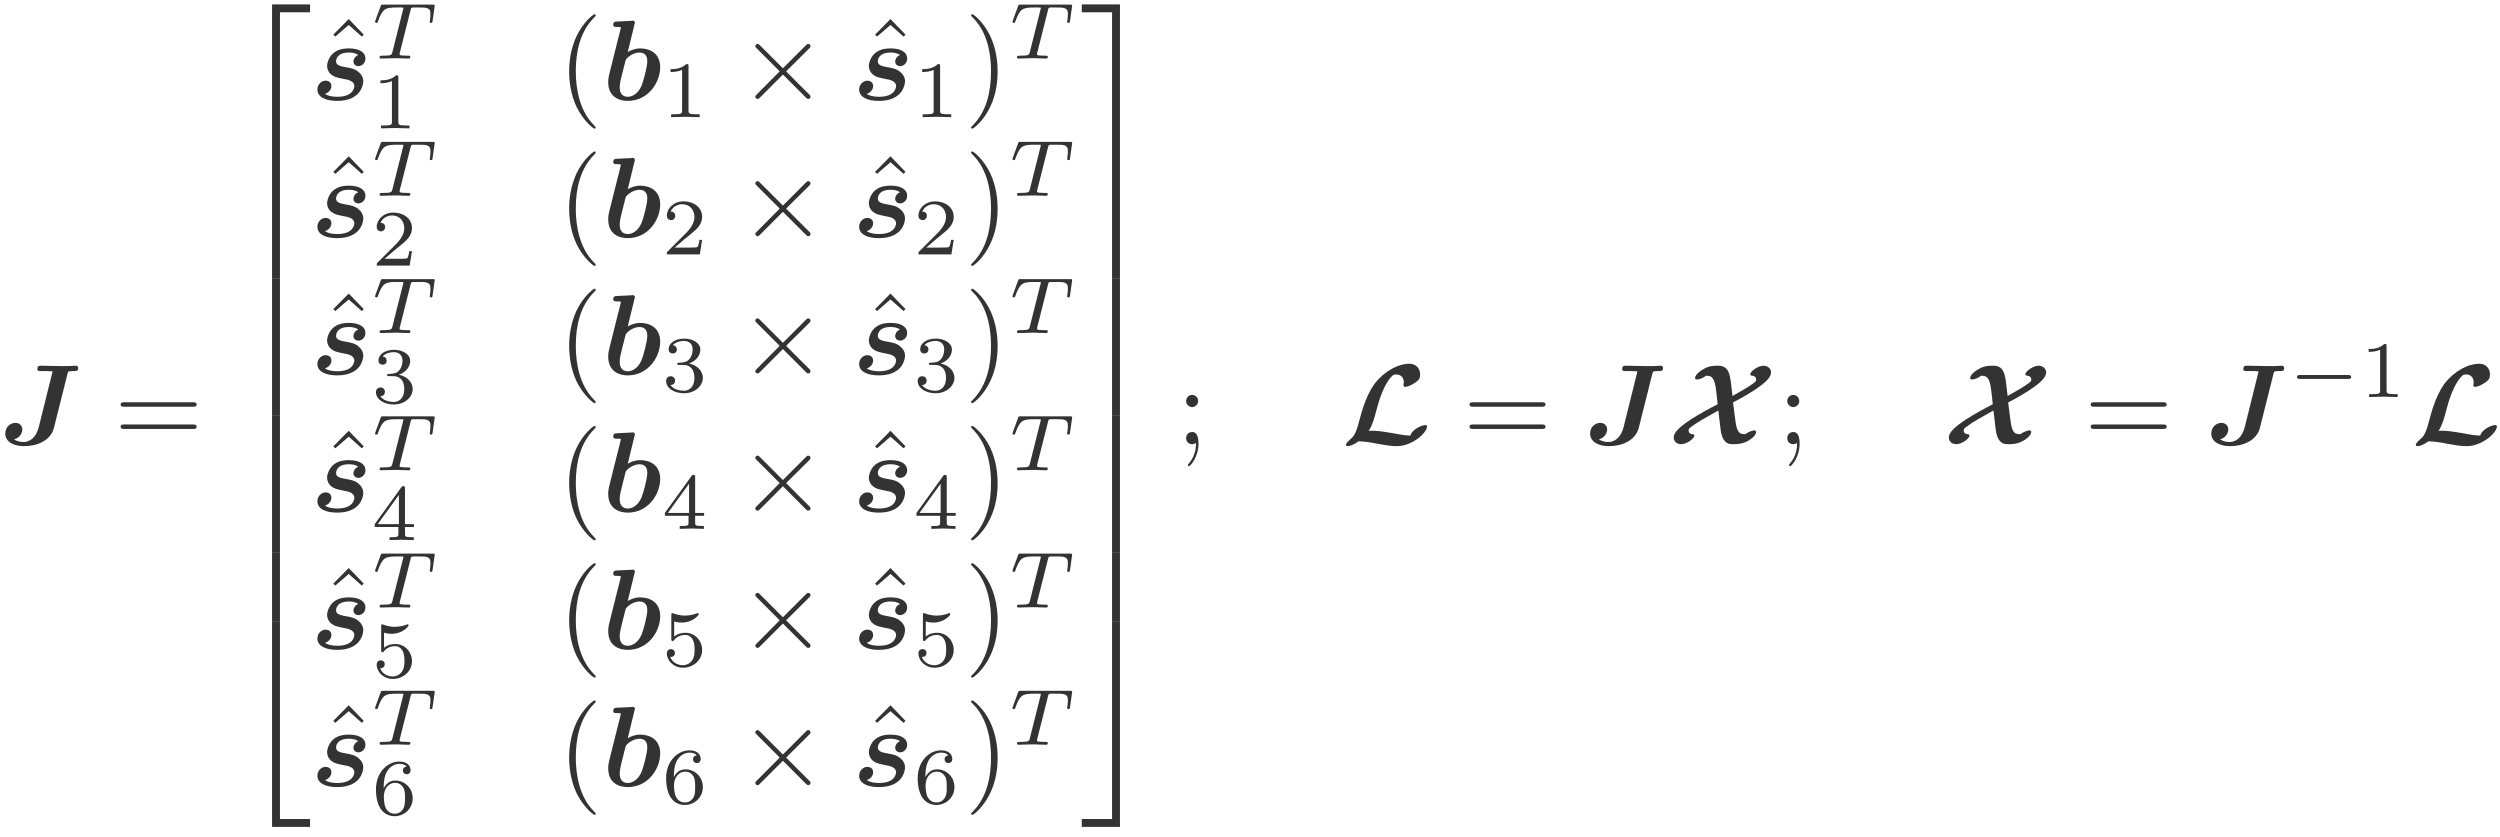 <?xml version="1.0" encoding="UTF-8"?>
<svg xmlns="http://www.w3.org/2000/svg" xmlns:xlink="http://www.w3.org/1999/xlink" width="218pt" height="73pt" viewBox="0 0 218 73" version="1.1">
<defs>
<g>
<symbol overflow="visible" id="glyph0-0">
<path style="stroke:none;" d=""/>
</symbol>
<symbol overflow="visible" id="glyph0-1">
<path style="stroke:none;" d="M 6 -6.188 C 6.047 -6.328 6.047 -6.344 6.125 -6.344 C 6.234 -6.375 6.375 -6.375 6.5 -6.375 C 6.766 -6.375 6.922 -6.375 6.922 -6.656 C 6.922 -6.672 6.906 -6.844 6.703 -6.844 C 6.516 -6.844 6.297 -6.812 6.078 -6.812 C 5.859 -6.812 5.625 -6.812 5.391 -6.812 C 5 -6.812 4.047 -6.844 3.656 -6.844 C 3.531 -6.844 3.359 -6.844 3.359 -6.547 C 3.359 -6.375 3.516 -6.375 3.703 -6.375 L 4.047 -6.375 C 4.438 -6.375 4.453 -6.375 4.688 -6.344 L 3.484 -1.5 C 3.234 -0.484 2.609 -0.188 2.156 -0.188 C 2.062 -0.188 1.641 -0.203 1.328 -0.422 C 1.875 -0.562 2.047 -1.031 2.047 -1.297 C 2.047 -1.625 1.781 -1.859 1.453 -1.859 C 1.047 -1.859 0.562 -1.547 0.562 -0.922 C 0.562 -0.234 1.25 0.172 2.203 0.172 C 3.312 0.172 4.531 -0.297 4.812 -1.453 Z M 6 -6.188 "/>
</symbol>
<symbol overflow="visible" id="glyph0-2">
<path style="stroke:none;" d="M 4.125 -3.922 C 3.797 -3.797 3.703 -3.5 3.703 -3.359 C 3.703 -3.094 3.922 -2.953 4.141 -2.953 C 4.375 -2.953 4.75 -3.156 4.75 -3.625 C 4.75 -4.156 4.219 -4.5 3.312 -4.5 C 3.031 -4.5 2.469 -4.484 2.016 -4.141 C 1.562 -3.797 1.406 -3.219 1.406 -2.969 C 1.406 -2.672 1.547 -2.391 1.766 -2.219 C 2.047 -2 2.219 -1.969 2.891 -1.828 C 3.188 -1.781 3.781 -1.672 3.781 -1.219 C 3.781 -1.188 3.781 -0.281 2.297 -0.281 C 1.812 -0.281 1.453 -0.375 1.219 -0.531 C 1.562 -0.641 1.781 -0.922 1.781 -1.219 C 1.781 -1.578 1.484 -1.688 1.281 -1.688 C 0.953 -1.688 0.562 -1.406 0.562 -0.906 C 0.562 -0.266 1.266 0.078 2.281 0.078 C 4.562 0.078 4.562 -1.625 4.562 -1.641 C 4.562 -1.969 4.391 -2.25 4.156 -2.438 C 3.844 -2.719 3.469 -2.781 3.125 -2.844 C 2.578 -2.938 2.188 -3.016 2.188 -3.375 C 2.188 -3.406 2.188 -4.141 3.297 -4.141 C 3.5 -4.141 3.859 -4.125 4.125 -3.922 Z M 4.125 -3.922 "/>
</symbol>
<symbol overflow="visible" id="glyph0-3">
<path style="stroke:none;" d="M 2.797 -6.562 C 2.844 -6.703 2.844 -6.734 2.844 -6.734 C 2.844 -6.875 2.734 -6.922 2.625 -6.922 C 2.578 -6.922 2.578 -6.922 2.547 -6.906 L 1.266 -6.844 C 1.125 -6.844 0.953 -6.828 0.953 -6.547 C 0.953 -6.375 1.141 -6.375 1.203 -6.375 C 1.312 -6.375 1.5 -6.375 1.625 -6.344 C 1.547 -6.016 1.453 -5.578 1.344 -5.203 L 0.656 -2.453 C 0.516 -1.891 0.516 -1.781 0.516 -1.547 C 0.516 -0.266 1.469 0.078 2.219 0.078 C 4.016 0.078 5.047 -1.547 5.047 -2.859 C 5.047 -4.094 4.125 -4.5 3.297 -4.5 C 2.828 -4.5 2.422 -4.312 2.219 -4.188 Z M 2.234 -0.281 C 1.844 -0.281 1.516 -0.484 1.516 -1.109 C 1.516 -1.422 1.609 -1.797 1.688 -2.109 C 1.781 -2.484 1.953 -3.172 2.031 -3.469 C 2.078 -3.641 2.641 -4.141 3.25 -4.141 C 3.875 -4.141 3.922 -3.609 3.922 -3.391 C 3.922 -2.875 3.578 -1.641 3.422 -1.25 C 3.078 -0.453 2.516 -0.281 2.234 -0.281 Z M 2.234 -0.281 "/>
</symbol>
<symbol overflow="visible" id="glyph1-0">
<path style="stroke:none;" d=""/>
</symbol>
<symbol overflow="visible" id="glyph1-1">
<path style="stroke:none;" d="M 6.844 -3.266 C 7 -3.266 7.188 -3.266 7.188 -3.453 C 7.188 -3.656 7 -3.656 6.859 -3.656 L 0.891 -3.656 C 0.75 -3.656 0.562 -3.656 0.562 -3.453 C 0.562 -3.266 0.75 -3.266 0.891 -3.266 Z M 6.859 -1.328 C 7 -1.328 7.188 -1.328 7.188 -1.531 C 7.188 -1.719 7 -1.719 6.844 -1.719 L 0.891 -1.719 C 0.75 -1.719 0.562 -1.719 0.562 -1.531 C 0.562 -1.328 0.75 -1.328 0.891 -1.328 Z M 6.859 -1.328 "/>
</symbol>
<symbol overflow="visible" id="glyph1-2">
<path style="stroke:none;" d="M 2.5 -6.922 L 1.156 -5.562 L 1.328 -5.391 L 2.5 -6.406 L 3.641 -5.391 L 3.812 -5.562 Z M 2.5 -6.922 "/>
</symbol>
<symbol overflow="visible" id="glyph1-3">
<path style="stroke:none;" d="M 3.297 2.391 C 3.297 2.359 3.297 2.344 3.125 2.172 C 1.891 0.922 1.562 -0.969 1.562 -2.5 C 1.562 -4.234 1.938 -5.969 3.172 -7.203 C 3.297 -7.328 3.297 -7.344 3.297 -7.375 C 3.297 -7.453 3.266 -7.484 3.203 -7.484 C 3.094 -7.484 2.203 -6.797 1.609 -5.531 C 1.109 -4.438 0.984 -3.328 0.984 -2.5 C 0.984 -1.719 1.094 -0.516 1.641 0.625 C 2.25 1.844 3.094 2.5 3.203 2.5 C 3.266 2.5 3.297 2.469 3.297 2.391 Z M 3.297 2.391 "/>
</symbol>
<symbol overflow="visible" id="glyph1-4">
<path style="stroke:none;" d="M 2.875 -2.5 C 2.875 -3.266 2.766 -4.469 2.219 -5.609 C 1.625 -6.828 0.766 -7.484 0.672 -7.484 C 0.609 -7.484 0.562 -7.438 0.562 -7.375 C 0.562 -7.344 0.562 -7.328 0.75 -7.141 C 1.734 -6.156 2.297 -4.578 2.297 -2.5 C 2.297 -0.781 1.938 0.969 0.703 2.219 C 0.562 2.344 0.562 2.359 0.562 2.391 C 0.562 2.453 0.609 2.5 0.672 2.5 C 0.766 2.5 1.672 1.812 2.25 0.547 C 2.766 -0.547 2.875 -1.656 2.875 -2.5 Z M 2.875 -2.5 "/>
</symbol>
<symbol overflow="visible" id="glyph1-5">
<path style="stroke:none;" d="M 1.906 -3.766 C 1.906 -4.062 1.672 -4.297 1.391 -4.297 C 1.094 -4.297 0.859 -4.062 0.859 -3.766 C 0.859 -3.484 1.094 -3.234 1.391 -3.234 C 1.672 -3.234 1.906 -3.484 1.906 -3.766 Z M 1.719 -0.109 C 1.719 0.172 1.719 0.953 1.094 1.688 C 1.016 1.766 1.016 1.781 1.016 1.812 C 1.016 1.891 1.062 1.922 1.109 1.922 C 1.219 1.922 1.938 1.125 1.938 -0.031 C 1.938 -0.312 1.922 -1.062 1.391 -1.062 C 1.031 -1.062 0.859 -0.781 0.859 -0.531 C 0.859 -0.266 1.031 0 1.391 0 C 1.438 0 1.453 0 1.469 -0.016 C 1.531 -0.016 1.641 -0.047 1.719 -0.109 Z M 1.719 -0.109 "/>
</symbol>
<symbol overflow="visible" id="glyph2-0">
<path style="stroke:none;" d=""/>
</symbol>
<symbol overflow="visible" id="glyph2-1">
<path style="stroke:none;" d="M 3.25 17.547 L 3.938 17.547 L 3.938 0.297 L 6.562 0.297 L 6.562 -0.391 L 3.25 -0.391 Z M 3.25 17.547 "/>
</symbol>
<symbol overflow="visible" id="glyph2-2">
<path style="stroke:none;" d="M 3.25 5.984 L 3.938 5.984 L 3.938 -0.016 L 3.25 -0.016 Z M 3.25 5.984 "/>
</symbol>
<symbol overflow="visible" id="glyph2-3">
<path style="stroke:none;" d="M 3.25 17.531 L 6.562 17.531 L 6.562 16.844 L 3.938 16.844 L 3.938 -0.406 L 3.25 -0.406 Z M 3.25 17.531 "/>
</symbol>
<symbol overflow="visible" id="glyph2-4">
<path style="stroke:none;" d="M 2.703 17.547 L 3.391 17.547 L 3.391 -0.391 L 0.062 -0.391 L 0.062 0.297 L 2.703 0.297 Z M 2.703 17.547 "/>
</symbol>
<symbol overflow="visible" id="glyph2-5">
<path style="stroke:none;" d="M 2.703 5.984 L 3.391 5.984 L 3.391 -0.016 L 2.703 -0.016 Z M 2.703 5.984 "/>
</symbol>
<symbol overflow="visible" id="glyph2-6">
<path style="stroke:none;" d="M 2.703 16.844 L 0.062 16.844 L 0.062 17.531 L 3.391 17.531 L 3.391 -0.406 L 2.703 -0.406 Z M 2.703 16.844 "/>
</symbol>
<symbol overflow="visible" id="glyph3-0">
<path style="stroke:none;" d=""/>
</symbol>
<symbol overflow="visible" id="glyph3-1">
<path style="stroke:none;" d="M 3.391 -4.219 C 3.438 -4.422 3.453 -4.438 3.609 -4.453 C 3.641 -4.453 3.875 -4.453 4.016 -4.453 C 4.453 -4.453 4.625 -4.453 4.797 -4.406 C 5.109 -4.312 5.125 -4.109 5.125 -3.859 C 5.125 -3.75 5.125 -3.656 5.078 -3.297 L 5.062 -3.219 C 5.062 -3.141 5.109 -3.109 5.188 -3.109 C 5.297 -3.109 5.297 -3.172 5.312 -3.281 L 5.5 -4.609 C 5.5 -4.703 5.422 -4.703 5.297 -4.703 L 1.016 -4.703 C 0.844 -4.703 0.828 -4.703 0.781 -4.562 L 0.328 -3.328 C 0.328 -3.297 0.297 -3.234 0.297 -3.203 C 0.297 -3.172 0.312 -3.109 0.422 -3.109 C 0.516 -3.109 0.516 -3.141 0.562 -3.281 C 0.969 -4.391 1.203 -4.453 2.266 -4.453 L 2.547 -4.453 C 2.766 -4.453 2.766 -4.453 2.766 -4.391 C 2.766 -4.391 2.766 -4.344 2.734 -4.25 L 1.812 -0.578 C 1.75 -0.328 1.734 -0.25 1 -0.25 C 0.75 -0.25 0.688 -0.25 0.688 -0.094 C 0.688 -0.078 0.703 0 0.812 0 C 1 0 1.219 -0.016 1.406 -0.016 C 1.609 -0.016 1.812 -0.031 2 -0.031 C 2.203 -0.031 2.438 -0.031 2.641 -0.016 C 2.828 -0.016 3.031 0 3.219 0 C 3.281 0 3.375 0 3.375 -0.156 C 3.375 -0.25 3.312 -0.25 3.094 -0.25 C 2.969 -0.25 2.828 -0.266 2.688 -0.266 C 2.453 -0.281 2.438 -0.312 2.438 -0.391 C 2.438 -0.453 2.438 -0.453 2.469 -0.562 Z M 3.391 -4.219 "/>
</symbol>
<symbol overflow="visible" id="glyph4-0">
<path style="stroke:none;" d=""/>
</symbol>
<symbol overflow="visible" id="glyph4-1">
<path style="stroke:none;" d="M 2.328 -4.438 C 2.328 -4.625 2.328 -4.625 2.125 -4.625 C 1.672 -4.188 1.047 -4.188 0.766 -4.188 L 0.766 -3.938 C 0.922 -3.938 1.391 -3.938 1.766 -4.125 L 1.766 -0.578 C 1.766 -0.344 1.766 -0.25 1.078 -0.25 L 0.812 -0.25 L 0.812 0 C 0.938 0 1.797 -0.031 2.047 -0.031 C 2.266 -0.031 3.141 0 3.297 0 L 3.297 -0.25 L 3.031 -0.25 C 2.328 -0.25 2.328 -0.344 2.328 -0.578 Z M 2.328 -4.438 "/>
</symbol>
<symbol overflow="visible" id="glyph4-2">
<path style="stroke:none;" d="M 3.516 -1.266 L 3.281 -1.266 C 3.266 -1.109 3.188 -0.703 3.094 -0.641 C 3.047 -0.594 2.516 -0.594 2.406 -0.594 L 1.125 -0.594 C 1.859 -1.234 2.109 -1.438 2.516 -1.766 C 3.031 -2.172 3.516 -2.609 3.516 -3.266 C 3.516 -4.109 2.781 -4.625 1.891 -4.625 C 1.031 -4.625 0.438 -4.016 0.438 -3.375 C 0.438 -3.031 0.734 -2.984 0.812 -2.984 C 0.969 -2.984 1.172 -3.109 1.172 -3.359 C 1.172 -3.484 1.125 -3.734 0.766 -3.734 C 0.984 -4.219 1.453 -4.375 1.781 -4.375 C 2.484 -4.375 2.844 -3.828 2.844 -3.266 C 2.844 -2.656 2.406 -2.188 2.188 -1.938 L 0.516 -0.266 C 0.438 -0.203 0.438 -0.188 0.438 0 L 3.312 0 Z M 3.516 -1.266 "/>
</symbol>
<symbol overflow="visible" id="glyph4-3">
<path style="stroke:none;" d="M 1.906 -2.328 C 2.453 -2.328 2.844 -1.953 2.844 -1.203 C 2.844 -0.344 2.328 -0.078 1.938 -0.078 C 1.656 -0.078 1.031 -0.156 0.75 -0.578 C 1.078 -0.578 1.156 -0.812 1.156 -0.969 C 1.156 -1.188 0.984 -1.344 0.766 -1.344 C 0.578 -1.344 0.375 -1.219 0.375 -0.938 C 0.375 -0.281 1.094 0.141 1.938 0.141 C 2.906 0.141 3.578 -0.516 3.578 -1.203 C 3.578 -1.75 3.141 -2.297 2.375 -2.453 C 3.094 -2.719 3.359 -3.234 3.359 -3.672 C 3.359 -4.219 2.734 -4.625 1.953 -4.625 C 1.188 -4.625 0.594 -4.25 0.594 -3.688 C 0.594 -3.453 0.75 -3.328 0.953 -3.328 C 1.172 -3.328 1.312 -3.484 1.312 -3.672 C 1.312 -3.875 1.172 -4.031 0.953 -4.047 C 1.203 -4.344 1.672 -4.422 1.938 -4.422 C 2.25 -4.422 2.688 -4.266 2.688 -3.672 C 2.688 -3.375 2.594 -3.047 2.406 -2.844 C 2.188 -2.578 1.984 -2.562 1.641 -2.531 C 1.469 -2.516 1.453 -2.516 1.422 -2.516 C 1.406 -2.516 1.344 -2.5 1.344 -2.422 C 1.344 -2.328 1.406 -2.328 1.531 -2.328 Z M 1.906 -2.328 "/>
</symbol>
<symbol overflow="visible" id="glyph4-4">
<path style="stroke:none;" d="M 3.688 -1.141 L 3.688 -1.391 L 2.906 -1.391 L 2.906 -4.5 C 2.906 -4.641 2.906 -4.703 2.766 -4.703 C 2.672 -4.703 2.641 -4.703 2.578 -4.594 L 0.266 -1.391 L 0.266 -1.141 L 2.328 -1.141 L 2.328 -0.578 C 2.328 -0.328 2.328 -0.25 1.75 -0.25 L 1.562 -0.25 L 1.562 0 C 1.922 -0.016 2.359 -0.031 2.609 -0.031 C 2.875 -0.031 3.312 -0.016 3.672 0 L 3.672 -0.25 L 3.484 -0.25 C 2.906 -0.25 2.906 -0.328 2.906 -0.578 L 2.906 -1.141 Z M 2.375 -3.938 L 2.375 -1.391 L 0.531 -1.391 Z M 2.375 -3.938 "/>
</symbol>
<symbol overflow="visible" id="glyph4-5">
<path style="stroke:none;" d="M 1.078 -3.891 C 1.438 -3.797 1.641 -3.797 1.75 -3.797 C 2.672 -3.797 3.219 -4.422 3.219 -4.531 C 3.219 -4.609 3.172 -4.625 3.141 -4.625 C 3.125 -4.625 3.109 -4.625 3.078 -4.609 C 2.906 -4.547 2.547 -4.406 2.031 -4.406 C 1.828 -4.406 1.469 -4.422 1.016 -4.594 C 0.938 -4.625 0.922 -4.625 0.922 -4.625 C 0.828 -4.625 0.828 -4.547 0.828 -4.438 L 0.828 -2.391 C 0.828 -2.266 0.828 -2.188 0.938 -2.188 C 1 -2.188 1.016 -2.188 1.078 -2.281 C 1.375 -2.656 1.812 -2.719 2.047 -2.719 C 2.469 -2.719 2.656 -2.391 2.688 -2.328 C 2.812 -2.094 2.859 -1.828 2.859 -1.422 C 2.859 -1.219 2.859 -0.812 2.641 -0.5 C 2.469 -0.25 2.172 -0.078 1.828 -0.078 C 1.375 -0.078 0.906 -0.328 0.734 -0.797 C 1 -0.781 1.141 -0.953 1.141 -1.141 C 1.141 -1.438 0.875 -1.484 0.781 -1.484 C 0.781 -1.484 0.438 -1.484 0.438 -1.109 C 0.438 -0.484 1.016 0.141 1.844 0.141 C 2.734 0.141 3.516 -0.516 3.516 -1.406 C 3.516 -2.188 2.922 -2.906 2.062 -2.906 C 1.75 -2.906 1.391 -2.844 1.078 -2.578 Z M 1.078 -3.891 "/>
</symbol>
<symbol overflow="visible" id="glyph4-6">
<path style="stroke:none;" d="M 1.047 -2.281 C 1.047 -2.844 1.094 -3.359 1.359 -3.797 C 1.594 -4.172 1.969 -4.422 2.422 -4.422 C 2.625 -4.422 2.906 -4.375 3.047 -4.188 C 2.875 -4.172 2.719 -4.047 2.719 -3.844 C 2.719 -3.672 2.844 -3.516 3.047 -3.516 C 3.266 -3.516 3.391 -3.656 3.391 -3.859 C 3.391 -4.266 3.094 -4.625 2.406 -4.625 C 1.406 -4.625 0.375 -3.703 0.375 -2.203 C 0.375 -0.406 1.219 0.141 2 0.141 C 2.844 0.141 3.578 -0.516 3.578 -1.422 C 3.578 -2.312 2.875 -2.969 2.062 -2.969 C 1.5 -2.969 1.203 -2.594 1.047 -2.281 Z M 2 -0.078 C 1.641 -0.078 1.375 -0.281 1.219 -0.594 C 1.125 -0.797 1.062 -1.156 1.062 -1.562 C 1.062 -2.25 1.469 -2.766 2.031 -2.766 C 2.344 -2.766 2.562 -2.641 2.734 -2.391 C 2.906 -2.125 2.906 -1.828 2.906 -1.422 C 2.906 -1.031 2.906 -0.734 2.719 -0.453 C 2.562 -0.219 2.328 -0.078 2 -0.078 Z M 2 -0.078 "/>
</symbol>
<symbol overflow="visible" id="glyph5-0">
<path style="stroke:none;" d=""/>
</symbol>
<symbol overflow="visible" id="glyph5-1">
<path style="stroke:none;" d="M 3.875 -2.766 L 1.891 -4.75 C 1.766 -4.875 1.75 -4.891 1.672 -4.891 C 1.562 -4.891 1.469 -4.812 1.469 -4.688 C 1.469 -4.625 1.484 -4.609 1.594 -4.5 L 3.594 -2.5 L 1.594 -0.484 C 1.484 -0.375 1.469 -0.359 1.469 -0.297 C 1.469 -0.172 1.562 -0.094 1.672 -0.094 C 1.75 -0.094 1.766 -0.109 1.891 -0.234 L 3.875 -2.219 L 5.938 -0.156 C 5.953 -0.141 6.016 -0.094 6.078 -0.094 C 6.203 -0.094 6.281 -0.172 6.281 -0.297 C 6.281 -0.312 6.281 -0.344 6.25 -0.406 C 6.234 -0.422 4.656 -1.984 4.156 -2.5 L 5.984 -4.312 C 6.031 -4.375 6.188 -4.5 6.234 -4.562 C 6.234 -4.578 6.281 -4.625 6.281 -4.688 C 6.281 -4.812 6.203 -4.891 6.078 -4.891 C 6 -4.891 5.969 -4.859 5.859 -4.75 Z M 3.875 -2.766 "/>
</symbol>
<symbol overflow="visible" id="glyph6-0">
<path style="stroke:none;" d=""/>
</symbol>
<symbol overflow="visible" id="glyph6-1">
<path style="stroke:none;" d="M 6.031 -0.75 C 5.469 -0.766 5.094 -0.844 4.344 -0.984 C 3.844 -1.062 3.266 -1.172 2.719 -1.172 C 2.578 -1.172 2.516 -1.172 2.391 -1.156 C 2.734 -1.688 2.906 -2.359 3.016 -2.781 C 3.266 -3.781 3.703 -5.188 4.391 -5.906 C 4.516 -6.031 4.562 -6.078 4.797 -6.078 C 5.266 -6.078 5.453 -5.734 5.453 -5.391 C 5.453 -5.25 5.422 -5.156 5.422 -5.141 C 5.422 -5.031 5.516 -5 5.578 -5 C 5.781 -5 6.109 -5.141 6.438 -5.359 C 6.812 -5.609 6.875 -5.781 6.875 -6.094 C 6.875 -6.562 6.562 -7.016 5.938 -7.016 C 5.375 -7.016 4.328 -6.781 3.266 -5.688 C 2.25 -4.672 1.781 -2.828 1.578 -2.078 C 1.266 -0.828 1.031 -0.625 0.781 -0.422 C 0.672 -0.312 0.406 -0.094 0.406 0.062 C 0.406 0.094 0.422 0.172 0.562 0.172 C 0.703 0.172 1.047 0.094 1.5 -0.25 C 2.109 -0.234 2.531 -0.156 3.188 -0.031 C 3.781 0.078 4.328 0.172 4.828 0.172 C 6.234 0.172 7.484 -1.031 7.484 -1.547 C 7.484 -1.625 7.391 -1.672 7.344 -1.672 C 7 -1.672 6.125 -1.25 6.031 -0.75 Z M 6.031 -0.75 "/>
</symbol>
<symbol overflow="visible" id="glyph6-2">
<path style="stroke:none;" d="M 5.688 -4.203 L 5.531 -5.516 C 5.375 -6.766 4.859 -6.844 4.406 -6.844 C 4.109 -6.844 3.656 -6.844 3.188 -6.562 C 2.547 -6.219 2.422 -5.891 2.422 -5.766 C 2.422 -5.688 2.5 -5.641 2.578 -5.641 C 2.656 -5.641 2.953 -5.656 3.375 -5.969 C 3.672 -5.969 4.031 -5.969 4.188 -5.141 C 4.234 -4.969 4.359 -3.875 4.391 -3.484 C 3.578 -3.062 2.781 -2.625 2.031 -2.141 C 0.969 -1.438 0.562 -0.984 0.562 -0.578 C 0.562 -0.219 0.859 0 1.203 0 C 1.688 0 2.359 -0.484 2.359 -0.75 C 2.359 -0.781 2.328 -0.859 2.219 -0.875 C 2.109 -0.875 1.859 -0.906 1.859 -1.203 C 1.859 -1.328 1.891 -1.375 2.156 -1.562 C 2.609 -1.906 3.406 -2.359 4.453 -2.938 L 4.625 -1.469 C 4.672 -1.094 4.719 -0.688 4.938 -0.375 C 5.188 0 5.516 0 5.766 0 C 6.125 0 6.562 -0.016 7.078 -0.312 C 7.703 -0.672 7.75 -1.016 7.75 -1.062 C 7.75 -1.141 7.688 -1.203 7.594 -1.203 C 7.484 -1.203 7.188 -1.141 6.797 -0.875 C 6.359 -0.875 6.078 -0.922 5.938 -2.062 C 5.859 -2.688 5.812 -3.016 5.734 -3.641 C 6.5 -4.031 7.438 -4.578 8.031 -5.016 C 8.719 -5.516 9.047 -5.906 9.047 -6.266 C 9.047 -6.594 8.75 -6.844 8.391 -6.844 C 7.906 -6.844 7.234 -6.344 7.234 -6.094 C 7.234 -6.016 7.312 -5.984 7.375 -5.969 C 7.469 -5.969 7.75 -5.938 7.75 -5.641 C 7.75 -5.516 7.719 -5.469 7.469 -5.281 C 7.094 -5 6.328 -4.562 5.688 -4.203 Z M 5.688 -4.203 "/>
</symbol>
<symbol overflow="visible" id="glyph7-0">
<path style="stroke:none;" d=""/>
</symbol>
<symbol overflow="visible" id="glyph7-1">
<path style="stroke:none;" d="M 5.188 -1.578 C 5.297 -1.578 5.469 -1.578 5.469 -1.734 C 5.469 -1.922 5.297 -1.922 5.188 -1.922 L 1.031 -1.922 C 0.922 -1.922 0.75 -1.922 0.75 -1.75 C 0.75 -1.578 0.906 -1.578 1.031 -1.578 Z M 5.188 -1.578 "/>
</symbol>
</g>
</defs>
<g id="surface1">
<rect x="0" y="0" width="218" height="73" style="fill:rgb(100%,100%,100%);fill-opacity:1;stroke:none;"/>
<g style="fill:rgb(20%,20%,20%);fill-opacity:1;">
  <use xlink:href="#glyph0-1" x="-0.101" y="38.733"/>
</g>
<g style="fill:rgb(20%,20%,20%);fill-opacity:1;">
  <use xlink:href="#glyph1-1" x="9.958" y="38.733"/>
</g>
<g style="fill:rgb(20%,20%,20%);fill-opacity:1;">
  <use xlink:href="#glyph2-1" x="20.474" y="0.775"/>
</g>
<g style="fill:rgb(20%,20%,20%);fill-opacity:1;">
  <use xlink:href="#glyph2-2" x="20.474" y="18.31"/>
</g>
<g style="fill:rgb(20%,20%,20%);fill-opacity:1;">
  <use xlink:href="#glyph2-2" x="20.474" y="24.288"/>
</g>
<g style="fill:rgb(20%,20%,20%);fill-opacity:1;">
  <use xlink:href="#glyph2-2" x="20.474" y="30.265"/>
</g>
<g style="fill:rgb(20%,20%,20%);fill-opacity:1;">
  <use xlink:href="#glyph2-2" x="20.474" y="36.243"/>
</g>
<g style="fill:rgb(20%,20%,20%);fill-opacity:1;">
  <use xlink:href="#glyph2-2" x="20.474" y="42.22"/>
</g>
<g style="fill:rgb(20%,20%,20%);fill-opacity:1;">
  <use xlink:href="#glyph2-2" x="20.474" y="48.198"/>
</g>
<g style="fill:rgb(20%,20%,20%);fill-opacity:1;">
  <use xlink:href="#glyph2-3" x="20.474" y="54.574"/>
</g>
<g style="fill:rgb(20%,20%,20%);fill-opacity:1;">
  <use xlink:href="#glyph1-2" x="27.908" y="8.583"/>
</g>
<g style="fill:rgb(20%,20%,20%);fill-opacity:1;">
  <use xlink:href="#glyph0-2" x="27.116" y="8.721"/>
</g>
<g style="fill:rgb(20%,20%,20%);fill-opacity:1;">
  <use xlink:href="#glyph3-1" x="32.409" y="5.106"/>
</g>
<g style="fill:rgb(20%,20%,20%);fill-opacity:1;">
  <use xlink:href="#glyph4-1" x="32.409" y="11.194"/>
</g>
<g style="fill:rgb(20%,20%,20%);fill-opacity:1;">
  <use xlink:href="#glyph1-3" x="48.647" y="8.721"/>
</g>
<g style="fill:rgb(20%,20%,20%);fill-opacity:1;">
  <use xlink:href="#glyph0-3" x="52.522" y="8.721"/>
</g>
<g style="fill:rgb(20%,20%,20%);fill-opacity:1;">
  <use xlink:href="#glyph4-1" x="57.711" y="10.216"/>
</g>
<g style="fill:rgb(20%,20%,20%);fill-opacity:1;">
  <use xlink:href="#glyph5-1" x="64.394" y="8.721"/>
</g>
<g style="fill:rgb(20%,20%,20%);fill-opacity:1;">
  <use xlink:href="#glyph1-2" x="75.149" y="8.583"/>
</g>
<g style="fill:rgb(20%,20%,20%);fill-opacity:1;">
  <use xlink:href="#glyph0-2" x="74.356" y="8.721"/>
</g>
<g style="fill:rgb(20%,20%,20%);fill-opacity:1;">
  <use xlink:href="#glyph4-1" x="79.649" y="10.216"/>
</g>
<g style="fill:rgb(20%,20%,20%);fill-opacity:1;">
  <use xlink:href="#glyph1-4" x="84.118" y="8.721"/>
</g>
<g style="fill:rgb(20%,20%,20%);fill-opacity:1;">
  <use xlink:href="#glyph3-1" x="87.993" y="5.106"/>
</g>
<g style="fill:rgb(20%,20%,20%);fill-opacity:1;">
  <use xlink:href="#glyph1-2" x="27.908" y="20.55"/>
</g>
<g style="fill:rgb(20%,20%,20%);fill-opacity:1;">
  <use xlink:href="#glyph0-2" x="27.116" y="20.689"/>
</g>
<g style="fill:rgb(20%,20%,20%);fill-opacity:1;">
  <use xlink:href="#glyph3-1" x="32.409" y="17.073"/>
</g>
<g style="fill:rgb(20%,20%,20%);fill-opacity:1;">
  <use xlink:href="#glyph4-2" x="32.409" y="23.162"/>
</g>
<g style="fill:rgb(20%,20%,20%);fill-opacity:1;">
  <use xlink:href="#glyph1-3" x="48.647" y="20.689"/>
</g>
<g style="fill:rgb(20%,20%,20%);fill-opacity:1;">
  <use xlink:href="#glyph0-3" x="52.522" y="20.689"/>
</g>
<g style="fill:rgb(20%,20%,20%);fill-opacity:1;">
  <use xlink:href="#glyph4-2" x="57.711" y="22.183"/>
</g>
<g style="fill:rgb(20%,20%,20%);fill-opacity:1;">
  <use xlink:href="#glyph5-1" x="64.394" y="20.689"/>
</g>
<g style="fill:rgb(20%,20%,20%);fill-opacity:1;">
  <use xlink:href="#glyph1-2" x="75.149" y="20.55"/>
</g>
<g style="fill:rgb(20%,20%,20%);fill-opacity:1;">
  <use xlink:href="#glyph0-2" x="74.356" y="20.689"/>
</g>
<g style="fill:rgb(20%,20%,20%);fill-opacity:1;">
  <use xlink:href="#glyph4-2" x="79.649" y="22.183"/>
</g>
<g style="fill:rgb(20%,20%,20%);fill-opacity:1;">
  <use xlink:href="#glyph1-4" x="84.118" y="20.689"/>
</g>
<g style="fill:rgb(20%,20%,20%);fill-opacity:1;">
  <use xlink:href="#glyph3-1" x="87.993" y="17.073"/>
</g>
<g style="fill:rgb(20%,20%,20%);fill-opacity:1;">
  <use xlink:href="#glyph1-2" x="27.908" y="32.518"/>
</g>
<g style="fill:rgb(20%,20%,20%);fill-opacity:1;">
  <use xlink:href="#glyph0-2" x="27.116" y="32.656"/>
</g>
<g style="fill:rgb(20%,20%,20%);fill-opacity:1;">
  <use xlink:href="#glyph3-1" x="32.409" y="29.041"/>
</g>
<g style="fill:rgb(20%,20%,20%);fill-opacity:1;">
  <use xlink:href="#glyph4-3" x="32.409" y="35.129"/>
</g>
<g style="fill:rgb(20%,20%,20%);fill-opacity:1;">
  <use xlink:href="#glyph1-3" x="48.647" y="32.656"/>
</g>
<g style="fill:rgb(20%,20%,20%);fill-opacity:1;">
  <use xlink:href="#glyph0-3" x="52.522" y="32.656"/>
</g>
<g style="fill:rgb(20%,20%,20%);fill-opacity:1;">
  <use xlink:href="#glyph4-3" x="57.711" y="34.151"/>
</g>
<g style="fill:rgb(20%,20%,20%);fill-opacity:1;">
  <use xlink:href="#glyph5-1" x="64.394" y="32.656"/>
</g>
<g style="fill:rgb(20%,20%,20%);fill-opacity:1;">
  <use xlink:href="#glyph1-2" x="75.149" y="32.518"/>
</g>
<g style="fill:rgb(20%,20%,20%);fill-opacity:1;">
  <use xlink:href="#glyph0-2" x="74.356" y="32.656"/>
</g>
<g style="fill:rgb(20%,20%,20%);fill-opacity:1;">
  <use xlink:href="#glyph4-3" x="79.649" y="34.151"/>
</g>
<g style="fill:rgb(20%,20%,20%);fill-opacity:1;">
  <use xlink:href="#glyph1-4" x="84.118" y="32.656"/>
</g>
<g style="fill:rgb(20%,20%,20%);fill-opacity:1;">
  <use xlink:href="#glyph3-1" x="87.993" y="29.041"/>
</g>
<g style="fill:rgb(20%,20%,20%);fill-opacity:1;">
  <use xlink:href="#glyph1-2" x="27.908" y="44.485"/>
</g>
<g style="fill:rgb(20%,20%,20%);fill-opacity:1;">
  <use xlink:href="#glyph0-2" x="27.116" y="44.624"/>
</g>
<g style="fill:rgb(20%,20%,20%);fill-opacity:1;">
  <use xlink:href="#glyph3-1" x="32.409" y="41.008"/>
</g>
<g style="fill:rgb(20%,20%,20%);fill-opacity:1;">
  <use xlink:href="#glyph4-4" x="32.409" y="47.096"/>
</g>
<g style="fill:rgb(20%,20%,20%);fill-opacity:1;">
  <use xlink:href="#glyph1-3" x="48.647" y="44.624"/>
</g>
<g style="fill:rgb(20%,20%,20%);fill-opacity:1;">
  <use xlink:href="#glyph0-3" x="52.522" y="44.624"/>
</g>
<g style="fill:rgb(20%,20%,20%);fill-opacity:1;">
  <use xlink:href="#glyph4-4" x="57.711" y="46.118"/>
</g>
<g style="fill:rgb(20%,20%,20%);fill-opacity:1;">
  <use xlink:href="#glyph5-1" x="64.394" y="44.624"/>
</g>
<g style="fill:rgb(20%,20%,20%);fill-opacity:1;">
  <use xlink:href="#glyph1-2" x="75.149" y="44.485"/>
</g>
<g style="fill:rgb(20%,20%,20%);fill-opacity:1;">
  <use xlink:href="#glyph0-2" x="74.356" y="44.624"/>
</g>
<g style="fill:rgb(20%,20%,20%);fill-opacity:1;">
  <use xlink:href="#glyph4-4" x="79.649" y="46.118"/>
</g>
<g style="fill:rgb(20%,20%,20%);fill-opacity:1;">
  <use xlink:href="#glyph1-4" x="84.118" y="44.624"/>
</g>
<g style="fill:rgb(20%,20%,20%);fill-opacity:1;">
  <use xlink:href="#glyph3-1" x="87.993" y="41.008"/>
</g>
<g style="fill:rgb(20%,20%,20%);fill-opacity:1;">
  <use xlink:href="#glyph1-2" x="27.908" y="56.453"/>
</g>
<g style="fill:rgb(20%,20%,20%);fill-opacity:1;">
  <use xlink:href="#glyph0-2" x="27.116" y="56.591"/>
</g>
<g style="fill:rgb(20%,20%,20%);fill-opacity:1;">
  <use xlink:href="#glyph3-1" x="32.409" y="52.976"/>
</g>
<g style="fill:rgb(20%,20%,20%);fill-opacity:1;">
  <use xlink:href="#glyph4-5" x="32.409" y="59.064"/>
</g>
<g style="fill:rgb(20%,20%,20%);fill-opacity:1;">
  <use xlink:href="#glyph1-3" x="48.647" y="56.591"/>
</g>
<g style="fill:rgb(20%,20%,20%);fill-opacity:1;">
  <use xlink:href="#glyph0-3" x="52.522" y="56.591"/>
</g>
<g style="fill:rgb(20%,20%,20%);fill-opacity:1;">
  <use xlink:href="#glyph4-5" x="57.711" y="58.085"/>
</g>
<g style="fill:rgb(20%,20%,20%);fill-opacity:1;">
  <use xlink:href="#glyph5-1" x="64.394" y="56.591"/>
</g>
<g style="fill:rgb(20%,20%,20%);fill-opacity:1;">
  <use xlink:href="#glyph1-2" x="75.149" y="56.453"/>
</g>
<g style="fill:rgb(20%,20%,20%);fill-opacity:1;">
  <use xlink:href="#glyph0-2" x="74.357" y="56.591"/>
</g>
<g style="fill:rgb(20%,20%,20%);fill-opacity:1;">
  <use xlink:href="#glyph4-5" x="79.649" y="58.085"/>
</g>
<g style="fill:rgb(20%,20%,20%);fill-opacity:1;">
  <use xlink:href="#glyph1-4" x="84.119" y="56.591"/>
</g>
<g style="fill:rgb(20%,20%,20%);fill-opacity:1;">
  <use xlink:href="#glyph3-1" x="87.993" y="52.976"/>
</g>
<g style="fill:rgb(20%,20%,20%);fill-opacity:1;">
  <use xlink:href="#glyph1-2" x="27.908" y="68.42"/>
</g>
<g style="fill:rgb(20%,20%,20%);fill-opacity:1;">
  <use xlink:href="#glyph0-2" x="27.116" y="68.558"/>
</g>
<g style="fill:rgb(20%,20%,20%);fill-opacity:1;">
  <use xlink:href="#glyph3-1" x="32.409" y="64.943"/>
</g>
<g style="fill:rgb(20%,20%,20%);fill-opacity:1;">
  <use xlink:href="#glyph4-6" x="32.409" y="71.031"/>
</g>
<g style="fill:rgb(20%,20%,20%);fill-opacity:1;">
  <use xlink:href="#glyph1-3" x="48.647" y="68.558"/>
</g>
<g style="fill:rgb(20%,20%,20%);fill-opacity:1;">
  <use xlink:href="#glyph0-3" x="52.522" y="68.558"/>
</g>
<g style="fill:rgb(20%,20%,20%);fill-opacity:1;">
  <use xlink:href="#glyph4-6" x="57.711" y="70.053"/>
</g>
<g style="fill:rgb(20%,20%,20%);fill-opacity:1;">
  <use xlink:href="#glyph5-1" x="64.394" y="68.558"/>
</g>
<g style="fill:rgb(20%,20%,20%);fill-opacity:1;">
  <use xlink:href="#glyph1-2" x="75.149" y="68.42"/>
</g>
<g style="fill:rgb(20%,20%,20%);fill-opacity:1;">
  <use xlink:href="#glyph0-2" x="74.357" y="68.558"/>
</g>
<g style="fill:rgb(20%,20%,20%);fill-opacity:1;">
  <use xlink:href="#glyph4-6" x="79.649" y="70.053"/>
</g>
<g style="fill:rgb(20%,20%,20%);fill-opacity:1;">
  <use xlink:href="#glyph1-4" x="84.119" y="68.558"/>
</g>
<g style="fill:rgb(20%,20%,20%);fill-opacity:1;">
  <use xlink:href="#glyph3-1" x="87.993" y="64.943"/>
</g>
<g style="fill:rgb(20%,20%,20%);fill-opacity:1;">
  <use xlink:href="#glyph2-4" x="94.269" y="0.775"/>
</g>
<g style="fill:rgb(20%,20%,20%);fill-opacity:1;">
  <use xlink:href="#glyph2-5" x="94.269" y="18.31"/>
</g>
<g style="fill:rgb(20%,20%,20%);fill-opacity:1;">
  <use xlink:href="#glyph2-5" x="94.269" y="24.287"/>
</g>
<g style="fill:rgb(20%,20%,20%);fill-opacity:1;">
  <use xlink:href="#glyph2-5" x="94.269" y="30.265"/>
</g>
<g style="fill:rgb(20%,20%,20%);fill-opacity:1;">
  <use xlink:href="#glyph2-5" x="94.269" y="36.243"/>
</g>
<g style="fill:rgb(20%,20%,20%);fill-opacity:1;">
  <use xlink:href="#glyph2-5" x="94.269" y="42.22"/>
</g>
<g style="fill:rgb(20%,20%,20%);fill-opacity:1;">
  <use xlink:href="#glyph2-5" x="94.269" y="48.198"/>
</g>
<g style="fill:rgb(20%,20%,20%);fill-opacity:1;">
  <use xlink:href="#glyph2-6" x="94.269" y="54.574"/>
</g>
<g style="fill:rgb(20%,20%,20%);fill-opacity:1;">
  <use xlink:href="#glyph1-5" x="102.571" y="38.733"/>
</g>
<g style="fill:rgb(20%,20%,20%);fill-opacity:1;">
  <use xlink:href="#glyph6-1" x="116.959" y="38.733"/>
</g>
<g style="fill:rgb(20%,20%,20%);fill-opacity:1;">
  <use xlink:href="#glyph1-1" x="127.579" y="38.733"/>
</g>
<g style="fill:rgb(20%,20%,20%);fill-opacity:1;">
  <use xlink:href="#glyph0-1" x="138.095" y="38.733"/>
</g>
<g style="fill:rgb(20%,20%,20%);fill-opacity:1;">
  <use xlink:href="#glyph6-2" x="145.387" y="38.733"/>
</g>
<g style="fill:rgb(20%,20%,20%);fill-opacity:1;">
  <use xlink:href="#glyph1-5" x="154.989" y="38.733"/>
</g>
<g style="fill:rgb(20%,20%,20%);fill-opacity:1;">
  <use xlink:href="#glyph6-2" x="169.377" y="38.733"/>
</g>
<g style="fill:rgb(20%,20%,20%);fill-opacity:1;">
  <use xlink:href="#glyph1-1" x="181.745" y="38.733"/>
</g>
<g style="fill:rgb(20%,20%,20%);fill-opacity:1;">
  <use xlink:href="#glyph0-1" x="192.261" y="38.733"/>
</g>
<g style="fill:rgb(20%,20%,20%);fill-opacity:1;">
  <use xlink:href="#glyph7-1" x="199.554" y="34.62"/>
</g>
<g style="fill:rgb(20%,20%,20%);fill-opacity:1;">
  <use xlink:href="#glyph4-1" x="205.78" y="34.62"/>
</g>
<g style="fill:rgb(20%,20%,20%);fill-opacity:1;">
  <use xlink:href="#glyph6-1" x="210.25" y="38.733"/>
</g>
</g>
</svg>
